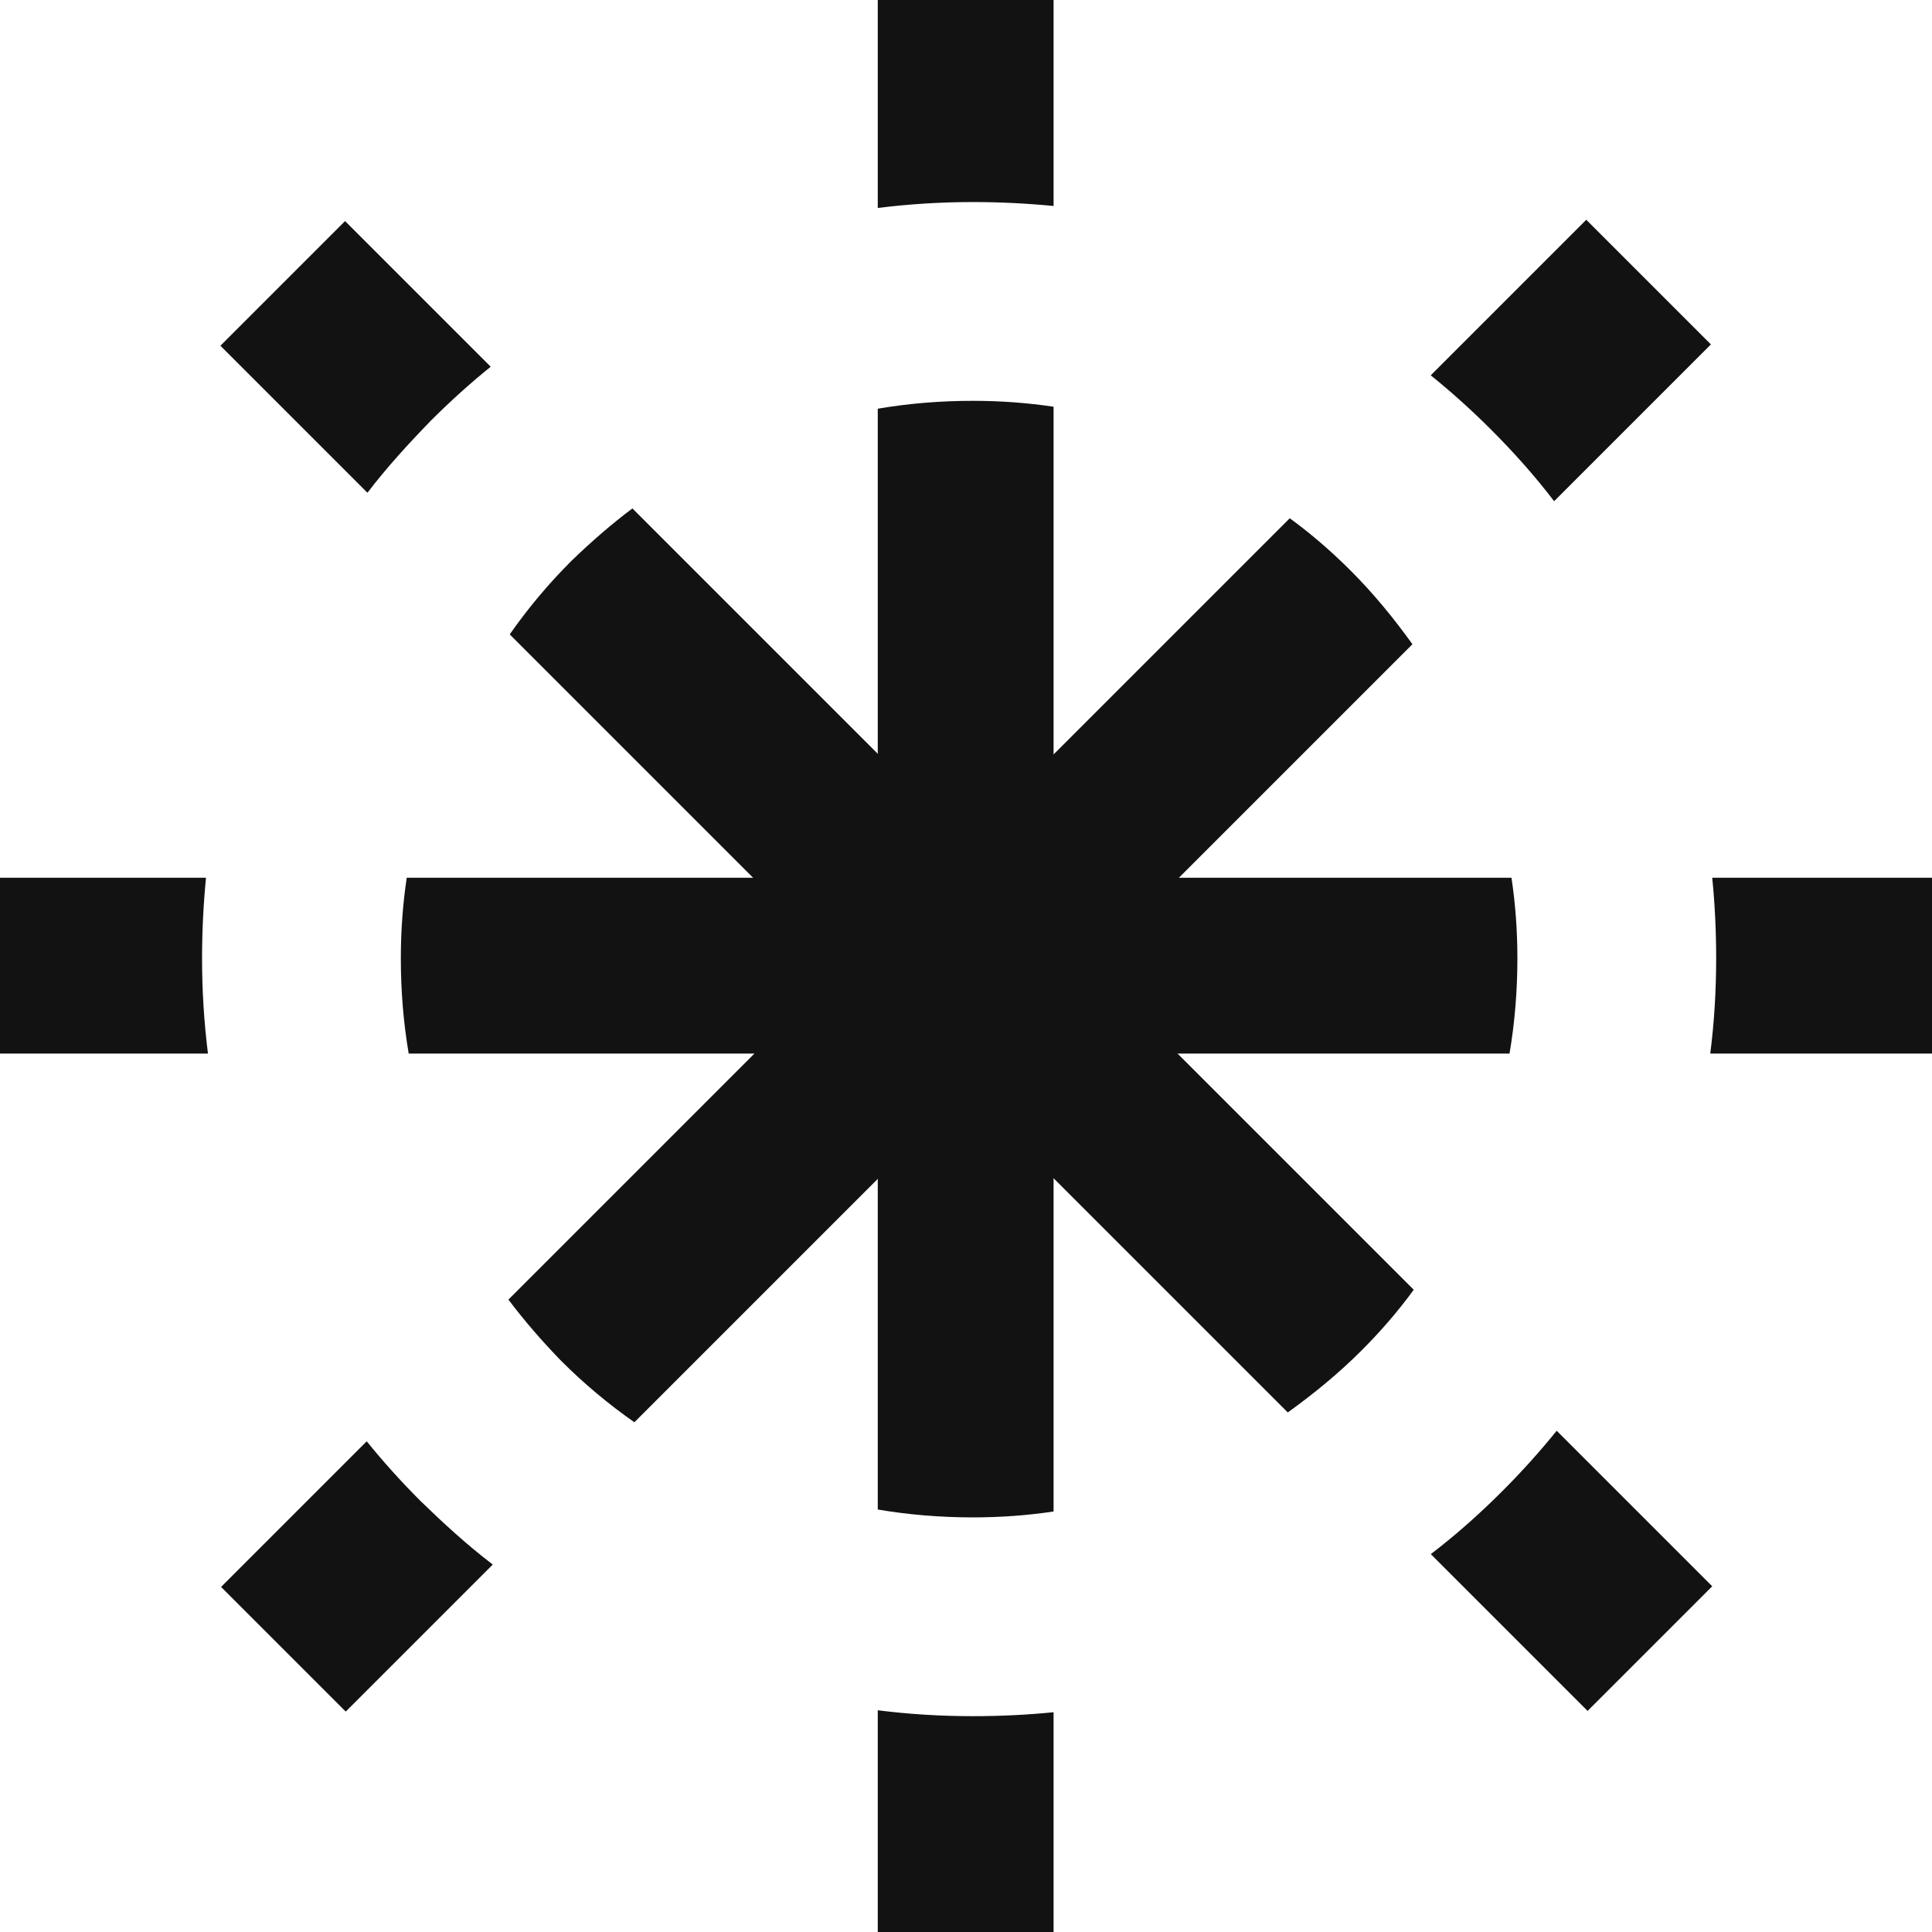 <svg xmlns="http://www.w3.org/2000/svg" id="Layer_1" viewBox="0 0 29.45 29.45"><defs><style>.cls-1{fill:#121212;fill-rule:evenodd;}</style></defs><path class="cls-1" d="M9.67,21.68l11.86-11.86c-.28-.39-.59-.77-.94-1.12-.29-.29-.6-.56-.93-.8l-11.91,11.91c.24.32.51.63.8.93.35.35.72.66,1.12.94ZM7.5,23.84c-.38-.29-.74-.62-1.09-.96-.29-.29-.57-.6-.82-.91l-2.22,2.22,1.9,1.9,2.24-2.24ZM21.82,5.73c.31.25.62.53.91.82.35.35.67.71.96,1.09l2.39-2.39-1.9-1.9-2.37,2.37Z"></path><path class="cls-1" d="M6.23,16.06h16.78c.08-.47.12-.96.12-1.45,0-.42-.03-.83-.09-1.23H6.2c-.06.4-.09.81-.09,1.23,0,.5.04.98.12,1.45ZM3.17,16.06c-.06-.48-.09-.96-.09-1.45,0-.41.02-.82.06-1.23H0v2.68h3.17ZM26.1,13.38c.04.4.06.81.06,1.23,0,.49-.03.98-.09,1.45h3.38v-2.68h-3.35Z"></path><path class="cls-1" d="M7.77,9.67l11.86,11.86c.39-.28.77-.59,1.12-.94.29-.29.56-.6.8-.93L9.64,7.75c-.32.24-.63.51-.93.8-.35.35-.66.72-.94,1.12ZM5.61,7.5c.29-.38.62-.74.96-1.09.29-.29.6-.57.91-.82l-2.22-2.22-1.9,1.9,2.24,2.24ZM23.72,21.82c-.25.31-.53.62-.82.91-.35.35-.71.67-1.09.96l2.39,2.39,1.9-1.9-2.37-2.37Z"></path><path class="cls-1" d="M13.38,6.23v16.78c.47.08.96.12,1.45.12.42,0,.83-.03,1.23-.09V6.2c-.4-.06-.81-.09-1.23-.09-.5,0-.98.04-1.45.12ZM13.38,3.17c.48-.06.96-.09,1.45-.09.41,0,.82.02,1.23.06V0h-2.68v3.17ZM16.06,26.1c-.4.04-.81.06-1.23.06-.49,0-.98-.03-1.45-.09v3.38h2.68v-3.35Z"></path></svg>